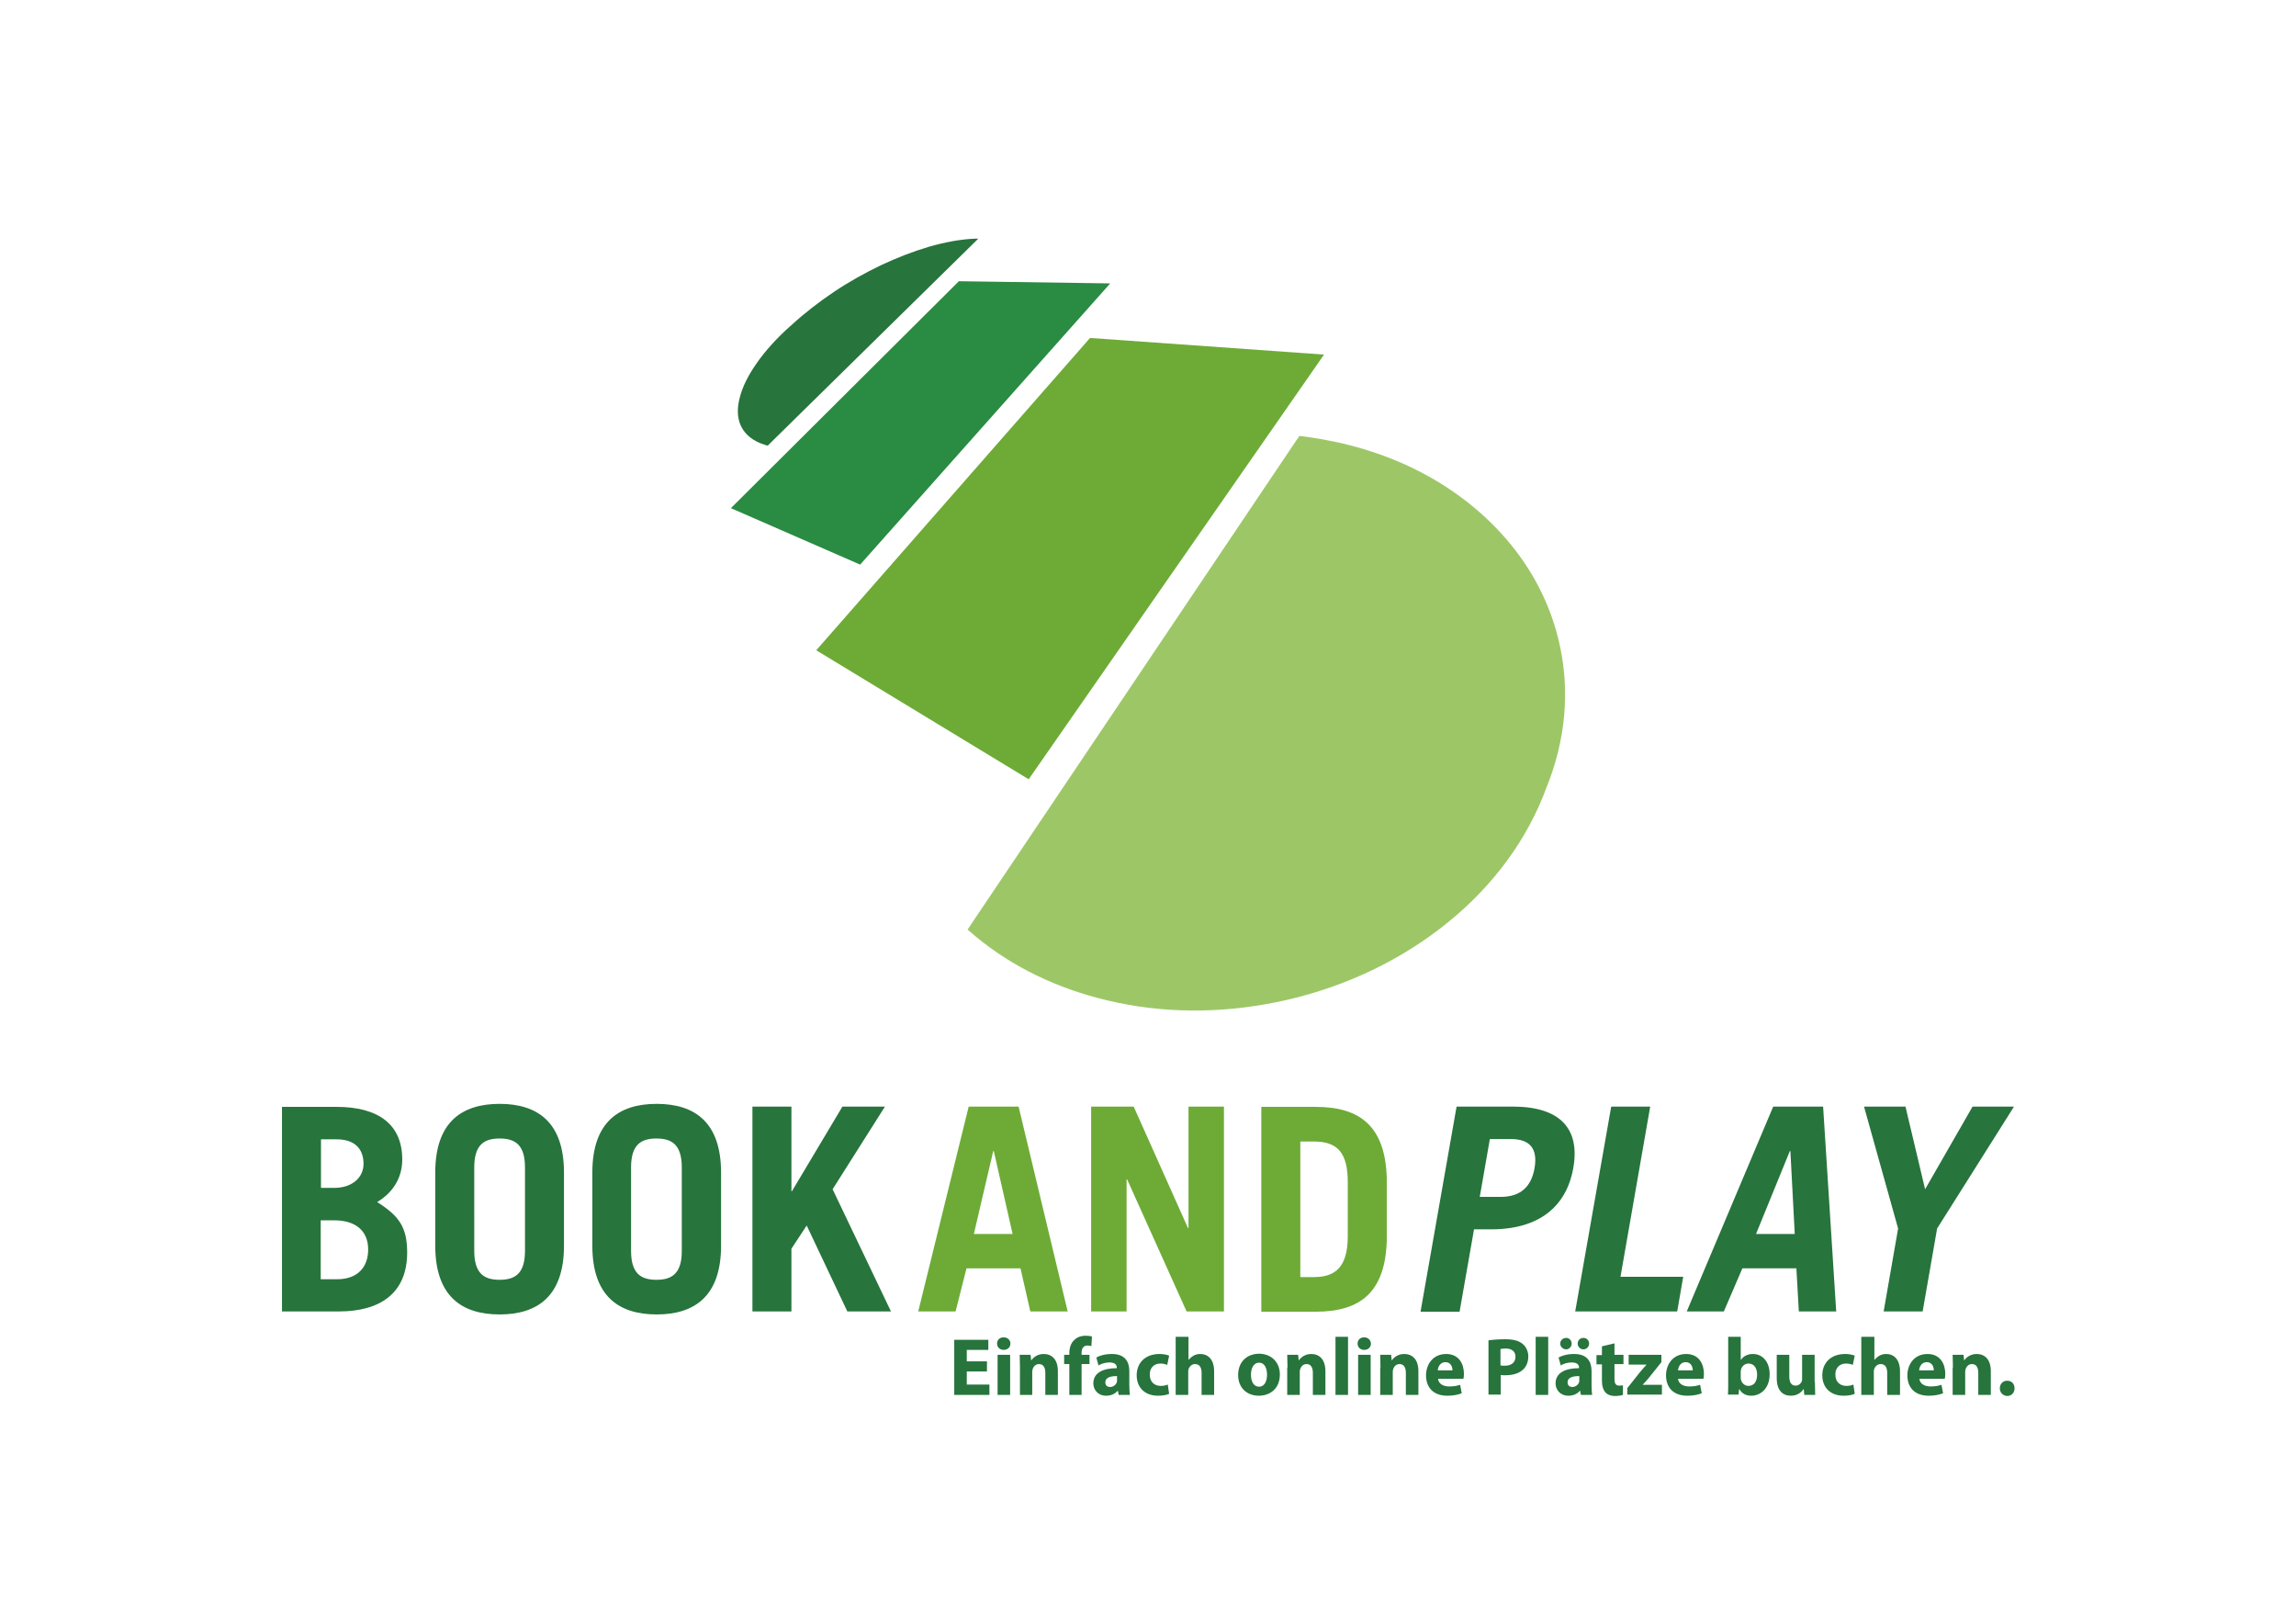 <svg version="1.1" id="Layer_1" xmlns="http://www.w3.org/2000/svg" x="0" y="0" viewBox="0 0 841.9 595.3" xml:space="preserve"><style>.st0{fill:#27743d}.st2{fill:#6dab36}</style><linearGradient id="SVGID_1_" gradientUnits="userSpaceOnUse" x1="0" y1="595.28" x2=".707" y2="594.573"><stop offset="0" style="stop-color:#1da238"/><stop offset=".983" style="stop-color:#24391d"/></linearGradient><path class="st0" d="m282.8 162.1-1.3 1.3-1-.3c-4.5-1.4-7.3-3.8-8.8-6.9-1.4-3-1.5-6.6-.4-10.6 1-3.9 3.1-8.1 6.2-12.5 3-4.3 7-8.8 11.9-13.2l.8-.7c4.8-4.4 10.1-8.5 15.6-12.2s11.3-6.9 17.1-9.7c5.9-2.8 11.9-5.1 17.6-6.8 5.9-1.7 11.7-2.8 17-3h1.2l-1 1"/><path style="fill:#2a8b43" d="m268 186.3 83.6-83.2 55.5.8L315.4 207z"/><path class="st2" d="m299.3 238.4 100.4-114.5 85.8 6.1-108.3 155.7z"/><path d="m567 288.9-1.2 3.1c-7.7 19-20.9 35.6-38.1 48.7-17.3 13.2-37.9 22.3-59.6 26.7-21 4.3-42.2 4.1-61.9-.6-18.4-4.3-35-12.3-48.6-23.6l-2.8-2.4 2.4-3.6 117.9-175.4 1.4-2 3 .4c14.3 2 27.6 6 39.5 11.9 12.9 6.4 24.2 15 33.2 25.4 9.8 11.3 16.8 24.8 19.9 39.8 3.4 16.2 2.1 33.9-5.1 51.6" style="fill:#9dc767"/><path class="st0" d="M103.3 405.8h20.1c15.3 0 24.1 6.4 24.1 19.3 0 6.5-3.2 12-9.2 15.6 7.9 5 11 9.1 11 18.5 0 14.9-9.9 21.6-25 21.6h-20.9v-75zm14.3 29.7h5c6.4 0 10.7-3.7 10.7-8.8 0-5.5-3.2-9-9.9-9h-5.7v17.8zm0 33.5h6c7.5 0 11.4-4.4 11.4-10.9 0-7.2-5-10.7-12.4-10.7h-5zm42-39.1c0-18.5 9.7-25.2 23.6-25.2s23.6 6.7 23.6 25.2v26.8c0 18.5-9.7 25.2-23.6 25.2s-23.6-6.7-23.6-25.2zm14.3 28.7c0 8.3 3.6 10.6 9.3 10.6s9.3-2.3 9.3-10.6V428c0-8.3-3.6-10.6-9.3-10.6s-9.3 2.3-9.3 10.6zm43.3-28.7c0-18.5 9.7-25.2 23.6-25.2s23.6 6.7 23.6 25.2v26.8c0 18.5-9.7 25.2-23.6 25.2s-23.6-6.7-23.6-25.2zm14.2 28.7c0 8.3 3.6 10.6 9.3 10.6s9.3-2.3 9.3-10.6V428c0-8.3-3.6-10.6-9.3-10.6s-9.3 2.3-9.3 10.6zm44.5 22.2v-75.1h14.3v31h.2l18.5-31h15.6L305.3 436l21.4 44.8h-16l-14.9-31.5-5.6 8.5v23z"/><path class="st2" d="m336.7 480.8 18.5-75.1h18.3l18 75.1h-13.7l-3.6-15.8h-19.8l-4 15.8zm20.4-28.4h14.2l-6.9-30.4h-.2zm43 28.4v-75.1h15.6l19.9 44.5h.2v-44.5h13v75.1h-13.7l-21.8-48.4h-.2v48.4zm62.4-75h19.9c16.3 0 25.5 7.1 26.1 26v23.1c-.6 18.9-9.7 26-26.1 26h-19.9zm14.3 62.4h5c7.9 0 12.4-3.7 12.4-15v-19.7c0-10.6-3.5-15-12.4-15h-5z"/><path class="st0" d="m520.9 480.8 13.2-75.1h20.6c17.6 0 24.7 8.3 22.2 22.5-2.5 14.1-12.5 22.5-30.1 22.5h-6.3l-5.3 30.2h-14.3zm21.7-42h7.7c7 0 11.2-3.5 12.4-10.6s-1.7-10.6-8.7-10.6h-7.7zm35 42 13.2-75.1h14.3l-10.9 62.4h23l-2.2 12.7zm40.9 0 31.7-75.1h18.3l4.8 75.1h-13.7l-.9-15.8h-19.8l-6.8 15.8zm25.4-28.4h14.2l-1.6-30.4h-.2zm62-16.4 17.4-30.3h15.2l-28.2 44.7-5.3 30.4h-14.3l5.3-30.4-12.5-44.7h15.2z"/><path id="claim" class="st0" d="M361.9 502.8h-7.4v4.8h8.3v3.8h-12.9v-20.2h12.5v3.7h-7.9v4.2h7.4zm8.6-10.2c0 1.3-1 2.3-2.5 2.3-1.4 0-2.4-1-2.4-2.3s.9-2.3 2.4-2.3 2.5 1 2.5 2.3m-4.7 18.8v-14.7h4.6v14.7zm8.2-10c0-1.8-.1-3.4-.1-4.7h4l.2 2h.1c.6-.9 2.1-2.3 4.5-2.3 3 0 5.2 2 5.2 6.3v8.7h-4.6v-8.1c0-1.9-.7-3.2-2.3-3.2-1.3 0-2 .9-2.3 1.7-.1.3-.2.7-.2 1.1v8.5H374zm18.1 10v-11.3h-1.9v-3.4h1.9v-.6c0-1.8.5-3.7 1.9-4.9 1.1-1.1 2.7-1.5 4-1.5q1.5 0 2.4.3l-.2 3.5c-.4-.1-.9-.2-1.5-.2-1.5 0-2.1 1.2-2.1 2.6v.8h2.9v3.4h-2.9v11.3zm18.1 0-.3-1.5h-.1c-1 1.2-2.5 1.8-4.2 1.8-3 0-4.7-2.2-4.7-4.5 0-3.8 3.4-5.6 8.6-5.6v-.2c0-.8-.4-1.9-2.7-1.9-1.5 0-3.1.5-4 1.1l-.8-2.9c1-.6 3-1.3 5.7-1.3 4.9 0 6.4 2.9 6.4 6.3v5.1c0 1.4.1 2.8.2 3.6zm-.6-6.9c-2.4 0-4.3.5-4.3 2.3 0 1.2.8 1.7 1.8 1.7 1.1 0 2.1-.8 2.4-1.7.1-.2.1-.5.1-.8zm19.1 6.5c-.8.4-2.3.7-4.1.7-4.7 0-7.8-2.9-7.8-7.5 0-4.3 2.9-7.8 8.4-7.8 1.2 0 2.5.2 3.5.6l-.7 3.4c-.5-.2-1.3-.5-2.5-.5-2.4 0-4 1.7-3.9 4.1 0 2.7 1.8 4.1 4 4.1 1.1 0 1.9-.2 2.6-.5zm2.5-20.9h4.6v8.4h.1q.75-.9 1.8-1.5t2.4-.6c2.9 0 5.1 2 5.1 6.4v8.6h-4.6v-8.1c0-1.9-.7-3.2-2.4-3.2-1.2 0-1.9.8-2.3 1.6-.1.3-.2.7-.2 1v8.7h-4.6v-21.3zm38.1 13.8c0 5.4-3.8 7.8-7.7 7.8-4.3 0-7.6-2.8-7.6-7.6 0-4.7 3.1-7.8 7.8-7.8 4.5.1 7.5 3.2 7.5 7.6m-10.6.1c0 2.5 1 4.4 3 4.4 1.8 0 2.9-1.8 2.9-4.4 0-2.2-.8-4.4-2.9-4.4-2.2 0-3 2.3-3 4.4m13.4-2.6c0-1.8-.1-3.4-.1-4.7h4l.2 2h.1c.6-.9 2.1-2.3 4.5-2.3 3 0 5.2 2 5.2 6.3v8.7h-4.6v-8.1c0-1.9-.7-3.2-2.3-3.2-1.3 0-2 .9-2.3 1.7-.1.3-.2.7-.2 1.1v8.5H472v-10zm17.6-11.3h4.6v21.3h-4.6zm13 2.5c0 1.3-1 2.3-2.5 2.3-1.4 0-2.4-1-2.4-2.3s.9-2.3 2.4-2.3 2.4 1 2.5 2.3m-4.7 18.8v-14.7h4.6v14.7zm8.2-10c0-1.8-.1-3.4-.1-4.7h4l.2 2h.1c.6-.9 2.1-2.3 4.5-2.3 3 0 5.2 2 5.2 6.3v8.7h-4.6v-8.1c0-1.9-.7-3.2-2.3-3.2-1.3 0-2 .9-2.3 1.7-.1.3-.2.7-.2 1.1v8.5h-4.6v-10zm21.1 4.1c.2 1.9 2 2.8 4.1 2.8 1.6 0 2.8-.2 4-.6l.6 3.1c-1.5.6-3.3.9-5.3.9-5 0-7.8-2.9-7.8-7.5 0-3.7 2.3-7.8 7.4-7.8 4.7 0 6.5 3.7 6.5 7.3 0 .8-.1 1.5-.2 1.8zm5.3-3.1c0-1.1-.5-3-2.6-3-1.9 0-2.7 1.7-2.8 3zm13.2-11c1.4-.2 3.4-.4 6.2-.4s4.8.5 6.2 1.6c1.3 1 2.2 2.7 2.2 4.7s-.7 3.7-1.9 4.8c-1.6 1.5-3.9 2.1-6.6 2.1-.6 0-1.1 0-1.6-.1v7.2h-4.5zm4.5 9.2c.4.1.9.1 1.5.1 2.4 0 3.9-1.2 3.9-3.3 0-1.9-1.3-3-3.6-3-.9 0-1.6.1-1.9.2v6zm12.8-10.5h4.6v21.3h-4.6zm16.6 21.3-.3-1.5h-.1c-1 1.2-2.5 1.8-4.2 1.8-3 0-4.7-2.2-4.7-4.5 0-3.8 3.4-5.6 8.6-5.6v-.2c0-.8-.4-1.9-2.7-1.9-1.5 0-3.1.5-4 1.1l-.8-2.9c1-.6 3-1.3 5.7-1.3 4.9 0 6.4 2.9 6.4 6.3v5.1c0 1.4.1 2.8.2 3.6zm-7.6-18.8c0-1.2 1-2.1 2.2-2.1 1.1 0 2 .9 2 2.1 0 1.1-.9 2.1-2 2.1-1.2 0-2.2-1-2.2-2.1m7 11.9c-2.4 0-4.3.5-4.3 2.3 0 1.2.8 1.7 1.8 1.7 1.1 0 2.1-.8 2.4-1.7.1-.2.1-.5.1-.8zm-.6-11.9c0-1.2.9-2.1 2.1-2.1s2.1.9 2.1 2.1c0 1.1-.9 2.1-2.1 2.1s-2.1-1-2.1-2.1m13.5-.1v4.2h3.3v3.4H592v5.3c0 1.8.4 2.6 1.8 2.6.6 0 1-.1 1.3-.1v3.5c-.6.2-1.7.4-3 .4-1.5 0-2.7-.5-3.4-1.3-.8-.9-1.3-2.3-1.3-4.3v-6h-2v-3.4h2v-3.2zm4.8 16.3 4.6-5.8c.8-1 1.5-1.7 2.3-2.6v-.1h-6.5v-3.6h12v2.7l-4.4 5.5q-1.2 1.5-2.4 2.7v.1h7v3.6h-12.7v-2.5zm18.5-3.3c.2 1.9 2 2.8 4.1 2.8 1.6 0 2.8-.2 4-.6l.6 3.1c-1.5.6-3.3.9-5.3.9-5 0-7.8-2.9-7.8-7.5 0-3.7 2.3-7.8 7.4-7.8 4.7 0 6.5 3.7 6.5 7.3 0 .8-.1 1.5-.2 1.8zm5.4-3.1c0-1.1-.5-3-2.6-3-1.9 0-2.7 1.7-2.8 3zm12.9 9c.1-1 .1-2.7.1-4.4v-16.9h4.6v8.4h.1c.9-1.3 2.4-2.1 4.4-2.1 3.5 0 6.1 2.9 6.1 7.4 0 5.3-3.4 7.9-6.7 7.9-1.7 0-3.4-.6-4.4-2.4h-.1l-.2 2h-3.9zm4.7-6.3c0 .3 0 .6.1.8.3 1.2 1.4 2.2 2.7 2.2 2 0 3.2-1.5 3.2-4.1 0-2.3-1-4.1-3.2-4.1-1.2 0-2.4.9-2.7 2.2-.1.3-.1.5-.1.8zm27.2 1.6c0 1.9.1 3.5.1 4.7h-4l-.2-2.1h-.1c-.6.9-2 2.4-4.6 2.4-3 0-5.2-1.9-5.2-6.4v-8.6h4.6v7.9c0 2.1.7 3.4 2.3 3.4 1.3 0 2-.9 2.3-1.6.1-.3.1-.6.1-1v-8.7h4.6v10zm14.6 4.3c-.8.4-2.3.7-4.1.7-4.7 0-7.8-2.9-7.8-7.5 0-4.3 2.9-7.8 8.4-7.8 1.2 0 2.5.2 3.5.6l-.7 3.4c-.5-.2-1.3-.5-2.5-.5-2.4 0-4 1.7-3.9 4.1 0 2.7 1.8 4.1 4 4.1 1.1 0 1.9-.2 2.6-.5zm2.6-20.9h4.6v8.4h.1q.75-.9 1.8-1.5t2.4-.6c2.9 0 5.1 2 5.1 6.4v8.6H692v-8.1c0-1.9-.7-3.2-2.4-3.2-1.2 0-1.9.8-2.3 1.6-.1.3-.2.7-.2 1v8.7h-4.6v-21.3zm21.1 15.4c.2 1.9 2 2.8 4.1 2.8 1.6 0 2.8-.2 4-.6l.6 3.1c-1.5.6-3.3.9-5.3.9-5 0-7.8-2.9-7.8-7.5 0-3.7 2.3-7.8 7.4-7.8 4.7 0 6.5 3.7 6.5 7.3 0 .8-.1 1.5-.2 1.8zm5.3-3.1c0-1.1-.5-3-2.6-3-1.9 0-2.7 1.7-2.8 3zm7-1c0-1.8-.1-3.4-.1-4.7h4l.2 2h.1c.6-.9 2.1-2.3 4.5-2.3 3 0 5.2 2 5.2 6.3v8.7h-4.6v-8.1c0-1.9-.7-3.2-2.3-3.2-1.3 0-2 .9-2.3 1.7-.1.3-.2.7-.2 1.1v8.5H716v-10zm17.2 7.6c0-1.6 1.1-2.8 2.7-2.8s2.7 1.1 2.7 2.8c0 1.6-1.1 2.8-2.7 2.8-1.6-.1-2.7-1.3-2.7-2.8"/></svg>